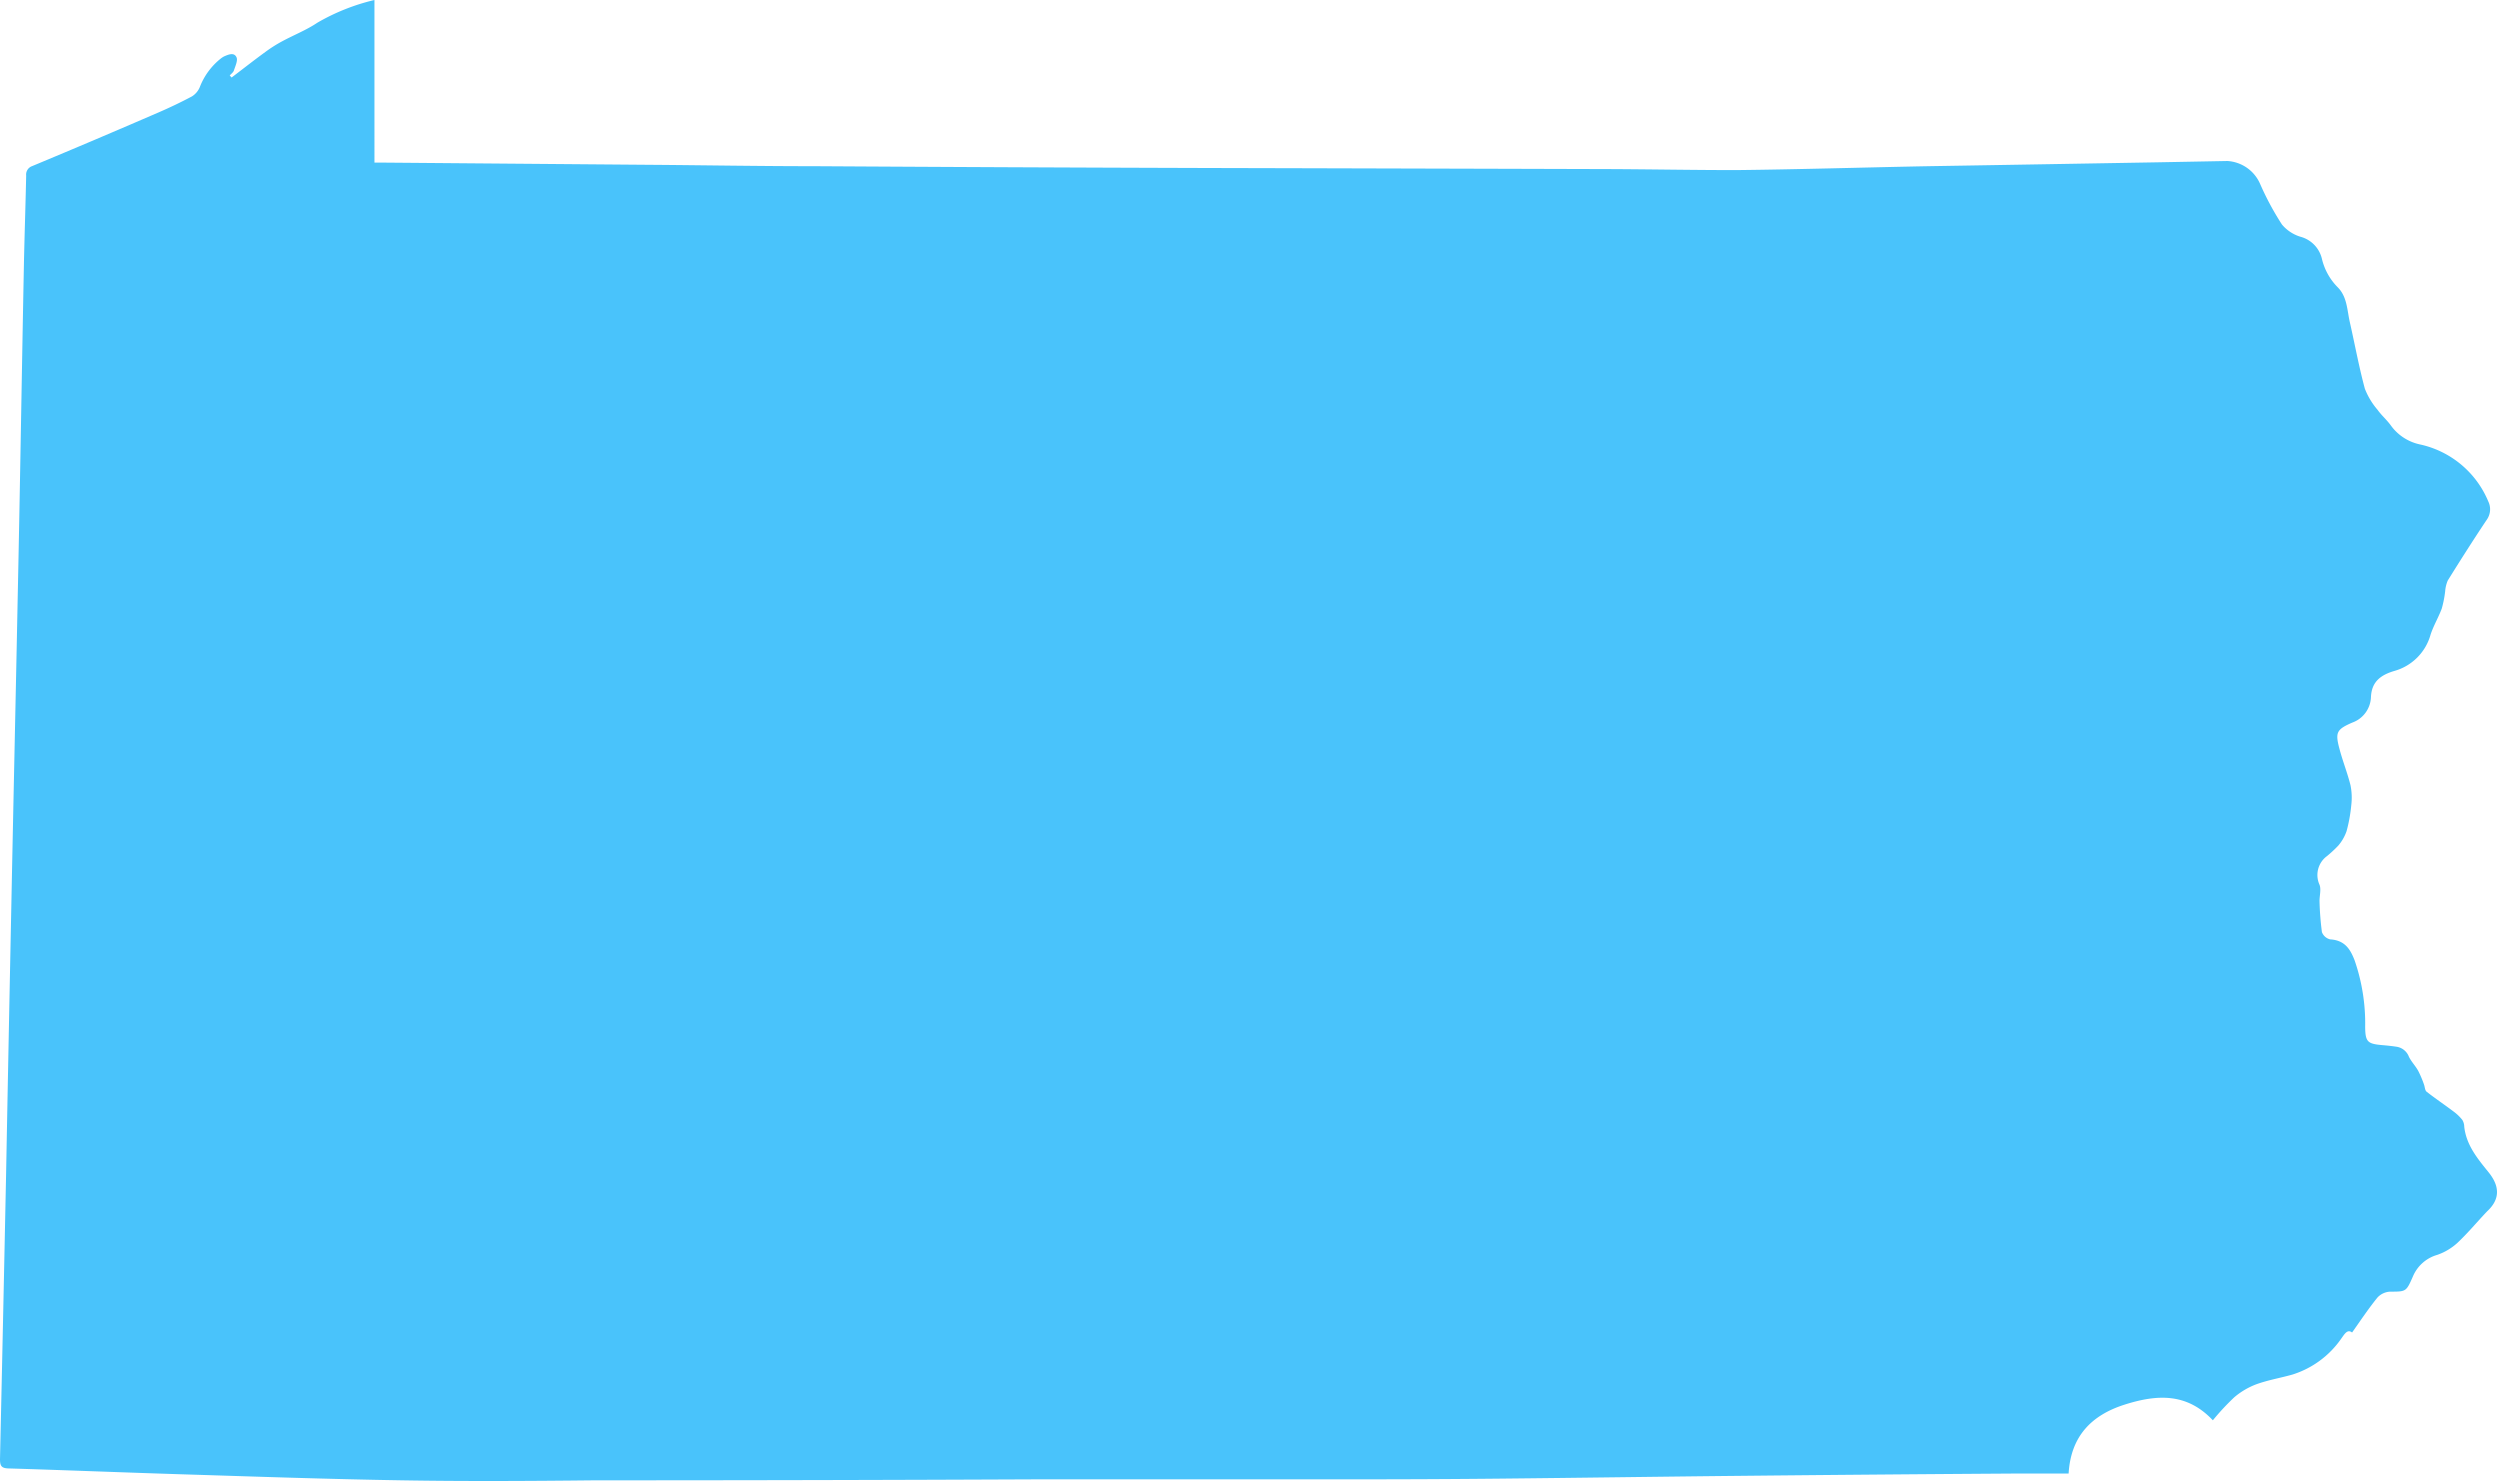<?xml version="1.0" encoding="UTF-8" standalone="no"?><svg xmlns="http://www.w3.org/2000/svg" xmlns:xlink="http://www.w3.org/1999/xlink" fill="#49c3fb" height="148.3" preserveAspectRatio="xMidYMid meet" version="1" viewBox="0.0 0.0 250.3 148.3" width="250.3" zoomAndPan="magnify"><g id="change1_1"><path d="M249.15,117.36c-1.09-1.35-2.23-2.71-2.43-4.56a1.34,1.34,0,0,0-.19-.67,4.52,4.52,0,0,0-.86-.83c-.9-.68-1.84-1.31-2.72-2-.17-.14-.17-.48-.26-.72a10.7,10.7,0,0,0-.57-1.35c-.27-.5-.69-.92-.94-1.43a1.58,1.58,0,0,0-1.23-1c-.47-.07-.94-.12-1.41-.16-1.49-.13-1.72-.31-1.74-1.8a19.31,19.31,0,0,0-1.06-6.7c-.44-1.14-1-2-2.44-2.09a1.17,1.17,0,0,1-.83-.73,29.39,29.39,0,0,1-.24-3.11c0-.55.18-1.17,0-1.63a2.35,2.35,0,0,1,.75-2.87,12.76,12.76,0,0,0,1.14-1.06,4.51,4.51,0,0,0,.82-1.44,15.42,15.42,0,0,0,.47-2.6,6.24,6.24,0,0,0-.08-2c-.31-1.24-.79-2.43-1.11-3.66-.43-1.62-.28-1.92,1.28-2.6a2.82,2.82,0,0,0,1.88-2.56c.07-1.56,1-2.22,2.36-2.62a5.22,5.22,0,0,0,3.6-3.6c.29-.91.8-1.75,1.13-2.64a11,11,0,0,0,.34-1.73,3.42,3.42,0,0,1,.26-1.08C246.34,56.08,247.66,54,249,52a1.8,1.8,0,0,0,.13-1.79,9.62,9.62,0,0,0-6.83-5.71,4.84,4.84,0,0,1-2.94-1.92c-.4-.55-.93-1-1.32-1.55a7.33,7.33,0,0,1-1.27-2.11c-.59-2.19-1-4.43-1.5-6.64-.28-1.21-.26-2.55-1.21-3.51a6,6,0,0,1-1.6-2.9,3,3,0,0,0-2.15-2.17,3.91,3.91,0,0,1-1.84-1.22,28.19,28.19,0,0,1-2.18-4.05A3.82,3.82,0,0,0,223,16.12l-6.92.13q-11.47.2-23,.39c-6.41.12-12.83.32-19.24.39-4.22,0-8.44-.08-12.65-.1q-20.2-.06-40.41-.11-19.62-.06-39.23-.18c-5.53,0-11.06-.1-16.59-.14l-26.65-.22c-.25,0-.51,0-.82,0V0a21,21,0,0,0-5.71,2.27C30.7,3,29.43,3.5,28.24,4.14A13.84,13.84,0,0,0,26.57,5.2c-1.14.83-2.26,1.71-3.38,2.56L23,7.56c.14-.17.36-.31.42-.51.14-.43.41-1,.26-1.31-.24-.53-.81-.28-1.25-.09a2.2,2.2,0,0,0-.31.2A6.76,6.76,0,0,0,20,8.73a2,2,0,0,1-.78.92c-1.09.58-2.2,1.11-3.33,1.6Q9.54,14,3.22,16.63a.9.9,0,0,0-.6.95c-.06,3-.17,6.08-.23,9.12C2.17,37.94,2,49.18,1.76,60.42c-.2,10.17-.43,20.34-.63,30.5Q.86,104.24.61,117.57.32,131.84,0,146.1c0,.67.15.9.86.92,5.7.17,11.41.4,17.12.58,7.41.23,14.82.49,22.23.61,6.45.11,12.9.07,19.35,0q22.35,0,44.72-.1,8.35,0,16.73,0c5.16,0,10.32,0,15.48,0q6.87,0,13.74-.07c8.05-.08,16.09-.2,24.13-.28q13.77-.14,27.52-.23c1.72,0,3.44,0,5.23,0,.22-3.78,2.34-5.86,5.61-6.9s6.24-1.18,8.83,1.57a24.67,24.67,0,0,1,2.14-2.3,7.49,7.49,0,0,1,2.25-1.32c1.15-.41,2.37-.62,3.55-.95a9.34,9.34,0,0,0,4.91-3.6c.31-.42.61-1,1.09-.62.85-1.2,1.64-2.39,2.54-3.5a1.85,1.85,0,0,1,1.27-.59c1.61,0,1.61,0,2.28-1.52a3.77,3.77,0,0,1,2.43-2.16,5.79,5.79,0,0,0,2-1.18c1.07-1,2-2.13,3-3.18C250.31,120.08,250.3,118.78,249.15,117.36Z"/></g></svg>